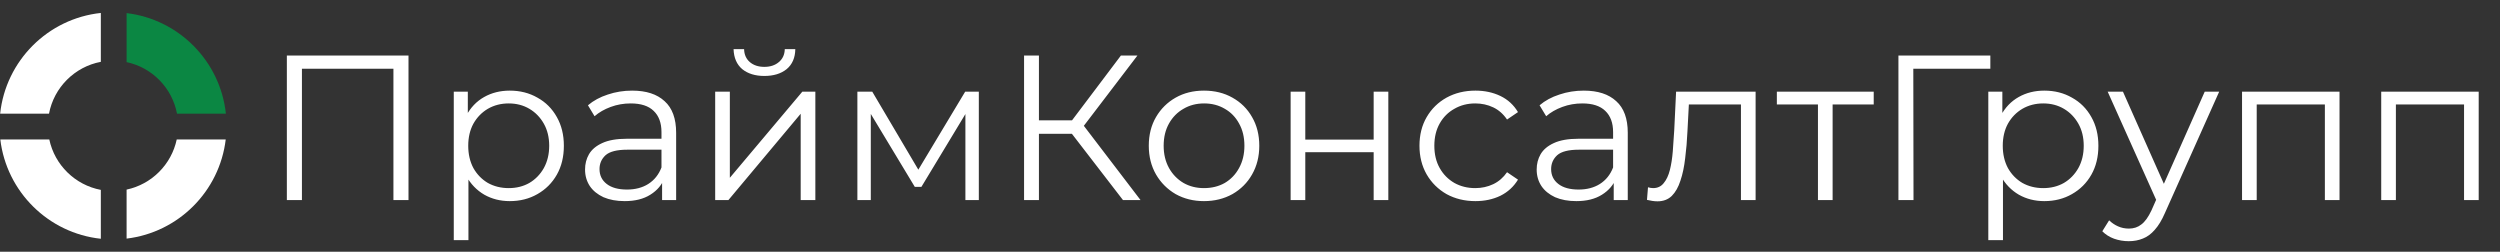<?xml version="1.0" encoding="UTF-8"?> <svg xmlns="http://www.w3.org/2000/svg" width="1162" height="117" viewBox="0 0 1162 117" fill="none"><rect x="0" y="0" width="1162" height="117" fill="#333333" stroke="none"/><path d="M46.867 6.019C22.25 8.647 2.694 28.208 0.068 52.832H22.78C25.085 40.647 34.685 31.044 46.867 28.738V6.019Z" fill="white"></path><path d="M58.84 28.869V6.093C83.15 8.992 102.387 28.425 104.99 52.832H82.279C80.015 40.866 70.713 31.387 58.84 28.869Z" fill="#0B8743"></path><path d="M58.84 88.126C70.496 85.655 79.677 76.471 82.148 64.811H104.917C102.045 88.913 82.934 108.03 58.84 110.903V88.126Z" fill="white"></path><path d="M22.91 64.811C25.427 76.687 34.903 85.993 46.867 88.257V110.976C22.468 108.372 3.04 89.129 0.143 64.811H22.91Z" fill="white"></path><path d="M133.328 93V25.8H189.872V93H182.864V30.024L184.688 31.944H138.512L140.336 30.024V93H133.328ZM236.931 93.48C232.579 93.48 228.643 92.488 225.123 90.504C221.603 88.456 218.787 85.544 216.675 81.768C214.627 77.928 213.603 73.256 213.603 67.752C213.603 62.248 214.627 57.608 216.675 53.832C218.723 49.992 221.507 47.08 225.027 45.096C228.547 43.112 232.515 42.12 236.931 42.12C241.731 42.12 246.019 43.208 249.795 45.384C253.635 47.496 256.643 50.504 258.819 54.408C260.995 58.248 262.083 62.696 262.083 67.752C262.083 72.872 260.995 77.352 258.819 81.192C256.643 85.032 253.635 88.04 249.795 90.216C246.019 92.392 241.731 93.48 236.931 93.48ZM210.915 111.624V42.6H217.443V57.768L216.771 67.848L217.731 78.024V111.624H210.915ZM236.451 87.432C240.035 87.432 243.235 86.632 246.051 85.032C248.867 83.368 251.107 81.064 252.771 78.12C254.435 75.112 255.267 71.656 255.267 67.752C255.267 63.848 254.435 60.424 252.771 57.48C251.107 54.536 248.867 52.232 246.051 50.568C243.235 48.904 240.035 48.072 236.451 48.072C232.867 48.072 229.635 48.904 226.755 50.568C223.939 52.232 221.699 54.536 220.035 57.48C218.435 60.424 217.635 63.848 217.635 67.752C217.635 71.656 218.435 75.112 220.035 78.12C221.699 81.064 223.939 83.368 226.755 85.032C229.635 86.632 232.867 87.432 236.451 87.432ZM307.742 93V81.864L307.454 80.04V61.416C307.454 57.128 306.238 53.832 303.806 51.528C301.438 49.224 297.886 48.072 293.15 48.072C289.886 48.072 286.782 48.616 283.838 49.704C280.894 50.792 278.398 52.232 276.35 54.024L273.278 48.936C275.838 46.76 278.91 45.096 282.494 43.944C286.078 42.728 289.854 42.12 293.822 42.12C300.35 42.12 305.374 43.752 308.894 47.016C312.478 50.216 314.27 55.112 314.27 61.704V93H307.742ZM290.366 93.48C286.59 93.48 283.294 92.872 280.478 91.656C277.726 90.376 275.614 88.648 274.142 86.472C272.67 84.232 271.934 81.672 271.934 78.792C271.934 76.168 272.542 73.8 273.758 71.688C275.038 69.512 277.086 67.784 279.902 66.504C282.782 65.16 286.622 64.488 291.422 64.488H308.798V69.576H291.614C286.75 69.576 283.358 70.44 281.438 72.168C279.582 73.896 278.654 76.04 278.654 78.6C278.654 81.48 279.774 83.784 282.014 85.512C284.254 87.24 287.39 88.104 291.422 88.104C295.262 88.104 298.558 87.24 301.31 85.512C304.126 83.72 306.174 81.16 307.454 77.832L308.99 82.536C307.71 85.864 305.47 88.52 302.27 90.504C299.134 92.488 295.166 93.48 290.366 93.48ZM332.415 93V42.6H339.231V82.632L372.927 42.6H378.975V93H372.159V52.872L338.559 93H332.415ZM355.263 35.304C351.039 35.304 347.615 34.248 344.991 32.136C342.431 29.96 341.087 26.856 340.959 22.824H345.855C345.919 25.384 346.815 27.4 348.543 28.872C350.271 30.344 352.511 31.08 355.263 31.08C358.015 31.08 360.255 30.344 361.983 28.872C363.775 27.4 364.703 25.384 364.767 22.824H369.663C369.599 26.856 368.255 29.96 365.631 32.136C363.007 34.248 359.551 35.304 355.263 35.304ZM398.509 93V42.6H405.421L428.269 81.288H425.389L448.621 42.6H454.957V93H448.717V50.376L449.965 50.952L428.269 86.856H425.197L403.309 50.568L404.749 50.28V93H398.509ZM521.968 93L496.144 59.496L501.904 56.04L530.128 93H521.968ZM475.984 93V25.8H482.896V93H475.984ZM480.784 62.184V55.944H501.808V62.184H480.784ZM502.48 60.168L495.952 59.016L521.008 25.8H528.688L502.48 60.168ZM559.588 93.48C554.724 93.48 550.34 92.392 546.436 90.216C542.596 87.976 539.556 84.936 537.316 81.096C535.076 77.192 533.956 72.744 533.956 67.752C533.956 62.696 535.076 58.248 537.316 54.408C539.556 50.568 542.596 47.56 546.436 45.384C550.276 43.208 554.66 42.12 559.588 42.12C564.58 42.12 568.996 43.208 572.836 45.384C576.74 47.56 579.78 50.568 581.956 54.408C584.196 58.248 585.316 62.696 585.316 67.752C585.316 72.744 584.196 77.192 581.956 81.096C579.78 84.936 576.74 87.976 572.836 90.216C568.932 92.392 564.516 93.48 559.588 93.48ZM559.588 87.432C563.236 87.432 566.468 86.632 569.284 85.032C572.1 83.368 574.308 81.064 575.908 78.12C577.572 75.112 578.404 71.656 578.404 67.752C578.404 63.784 577.572 60.328 575.908 57.384C574.308 54.44 572.1 52.168 569.284 50.568C566.468 48.904 563.268 48.072 559.684 48.072C556.1 48.072 552.9 48.904 550.084 50.568C547.268 52.168 545.028 54.44 543.364 57.384C541.7 60.328 540.868 63.784 540.868 67.752C540.868 71.656 541.7 75.112 543.364 78.12C545.028 81.064 547.268 83.368 550.084 85.032C552.9 86.632 556.068 87.432 559.588 87.432ZM599.884 93V42.6H606.7V64.872H638.476V42.6H645.292V93H638.476V70.728H606.7V93H599.884ZM685.785 93.48C680.793 93.48 676.313 92.392 672.345 90.216C668.441 87.976 665.369 84.936 663.129 81.096C660.889 77.192 659.769 72.744 659.769 67.752C659.769 62.696 660.889 58.248 663.129 54.408C665.369 50.568 668.441 47.56 672.345 45.384C676.313 43.208 680.793 42.12 685.785 42.12C690.073 42.12 693.945 42.952 697.401 44.616C700.857 46.28 703.577 48.776 705.561 52.104L700.473 55.56C698.745 53 696.601 51.112 694.041 49.896C691.481 48.68 688.697 48.072 685.689 48.072C682.105 48.072 678.873 48.904 675.993 50.568C673.113 52.168 670.841 54.44 669.177 57.384C667.513 60.328 666.681 63.784 666.681 67.752C666.681 71.72 667.513 75.176 669.177 78.12C670.841 81.064 673.113 83.368 675.993 85.032C678.873 86.632 682.105 87.432 685.689 87.432C688.697 87.432 691.481 86.824 694.041 85.608C696.601 84.392 698.745 82.536 700.473 80.04L705.561 83.496C703.577 86.76 700.857 89.256 697.401 90.984C693.945 92.648 690.073 93.48 685.785 93.48ZM750.055 93V81.864L749.767 80.04V61.416C749.767 57.128 748.551 53.832 746.119 51.528C743.751 49.224 740.199 48.072 735.463 48.072C732.199 48.072 729.095 48.616 726.151 49.704C723.207 50.792 720.711 52.232 718.663 54.024L715.591 48.936C718.151 46.76 721.223 45.096 724.807 43.944C728.391 42.728 732.167 42.12 736.135 42.12C742.663 42.12 747.687 43.752 751.207 47.016C754.791 50.216 756.583 55.112 756.583 61.704V93H750.055ZM732.679 93.48C728.903 93.48 725.607 92.872 722.791 91.656C720.039 90.376 717.927 88.648 716.455 86.472C714.983 84.232 714.247 81.672 714.247 78.792C714.247 76.168 714.855 73.8 716.071 71.688C717.351 69.512 719.399 67.784 722.215 66.504C725.095 65.16 728.935 64.488 733.734 64.488H751.111V69.576H733.927C729.063 69.576 725.671 70.44 723.751 72.168C721.895 73.896 720.967 76.04 720.967 78.6C720.967 81.48 722.087 83.784 724.327 85.512C726.567 87.24 729.703 88.104 733.734 88.104C737.575 88.104 740.871 87.24 743.623 85.512C746.439 83.72 748.487 81.16 749.767 77.832L751.303 82.536C750.023 85.864 747.783 88.52 744.583 90.504C741.447 92.488 737.479 93.48 732.679 93.48ZM765.511 92.904L765.991 87.048C766.439 87.112 766.855 87.208 767.239 87.336C767.687 87.4 768.071 87.432 768.391 87.432C770.439 87.432 772.071 86.664 773.287 85.128C774.567 83.592 775.527 81.544 776.167 78.984C776.807 76.424 777.255 73.544 777.511 70.344C777.767 67.08 777.991 63.816 778.183 60.552L779.047 42.6H816.007V93H809.191V46.536L810.919 48.552H783.463L785.095 46.44L784.327 61.032C784.135 65.384 783.783 69.544 783.271 73.512C782.823 77.48 782.087 80.968 781.063 83.976C780.103 86.984 778.759 89.352 777.031 91.08C775.303 92.744 773.095 93.576 770.407 93.576C769.639 93.576 768.839 93.512 768.007 93.384C767.239 93.256 766.407 93.096 765.511 92.904ZM844.984 93V46.728L846.712 48.552H825.88V42.6H870.904V48.552H850.072L851.8 46.728V93H844.984ZM882.391 93V25.8H925.111V31.944H887.479L889.303 30.12L889.399 93H882.391ZM950.181 93.48C945.829 93.48 941.893 92.488 938.373 90.504C934.853 88.456 932.037 85.544 929.925 81.768C927.877 77.928 926.853 73.256 926.853 67.752C926.853 62.248 927.877 57.608 929.925 53.832C931.973 49.992 934.757 47.08 938.277 45.096C941.797 43.112 945.765 42.12 950.181 42.12C954.981 42.12 959.269 43.208 963.045 45.384C966.885 47.496 969.893 50.504 972.069 54.408C974.245 58.248 975.333 62.696 975.333 67.752C975.333 72.872 974.245 77.352 972.069 81.192C969.893 85.032 966.885 88.04 963.045 90.216C959.269 92.392 954.981 93.48 950.181 93.48ZM924.165 111.624V42.6H930.693V57.768L930.021 67.848L930.981 78.024V111.624H924.165ZM949.701 87.432C953.285 87.432 956.485 86.632 959.301 85.032C962.117 83.368 964.357 81.064 966.021 78.12C967.685 75.112 968.517 71.656 968.517 67.752C968.517 63.848 967.685 60.424 966.021 57.48C964.357 54.536 962.117 52.232 959.301 50.568C956.485 48.904 953.285 48.072 949.701 48.072C946.117 48.072 942.885 48.904 940.005 50.568C937.189 52.232 934.949 54.536 933.285 57.48C931.685 60.424 930.885 63.848 930.885 67.752C930.885 71.656 931.685 75.112 933.285 78.12C934.949 81.064 937.189 83.368 940.005 85.032C942.885 86.632 946.117 87.432 949.701 87.432ZM989.435 112.104C987.067 112.104 984.795 111.72 982.619 110.952C980.507 110.184 978.683 109.032 977.147 107.496L980.315 102.408C981.595 103.624 982.971 104.552 984.443 105.192C985.979 105.896 987.675 106.248 989.531 106.248C991.771 106.248 993.691 105.608 995.291 104.328C996.955 103.112 998.523 100.936 999.995 97.8L1003.26 90.408L1004.03 89.352L1024.76 42.6H1031.48L1006.24 99.048C1004.83 102.312 1003.26 104.904 1001.53 106.824C999.867 108.744 998.043 110.088 996.059 110.856C994.075 111.688 991.867 112.104 989.435 112.104ZM1002.88 94.44L979.643 42.6H986.747L1007.29 88.872L1002.88 94.44ZM1042.1 93V42.6H1087.41V93H1080.6V46.728L1082.33 48.552H1047.19L1048.92 46.728V93H1042.1ZM1106.79 93V42.6H1152.1V93H1145.29V46.728L1147.01 48.552H1111.88L1113.61 46.728V93H1106.79Z" fill="white"></path></svg> 